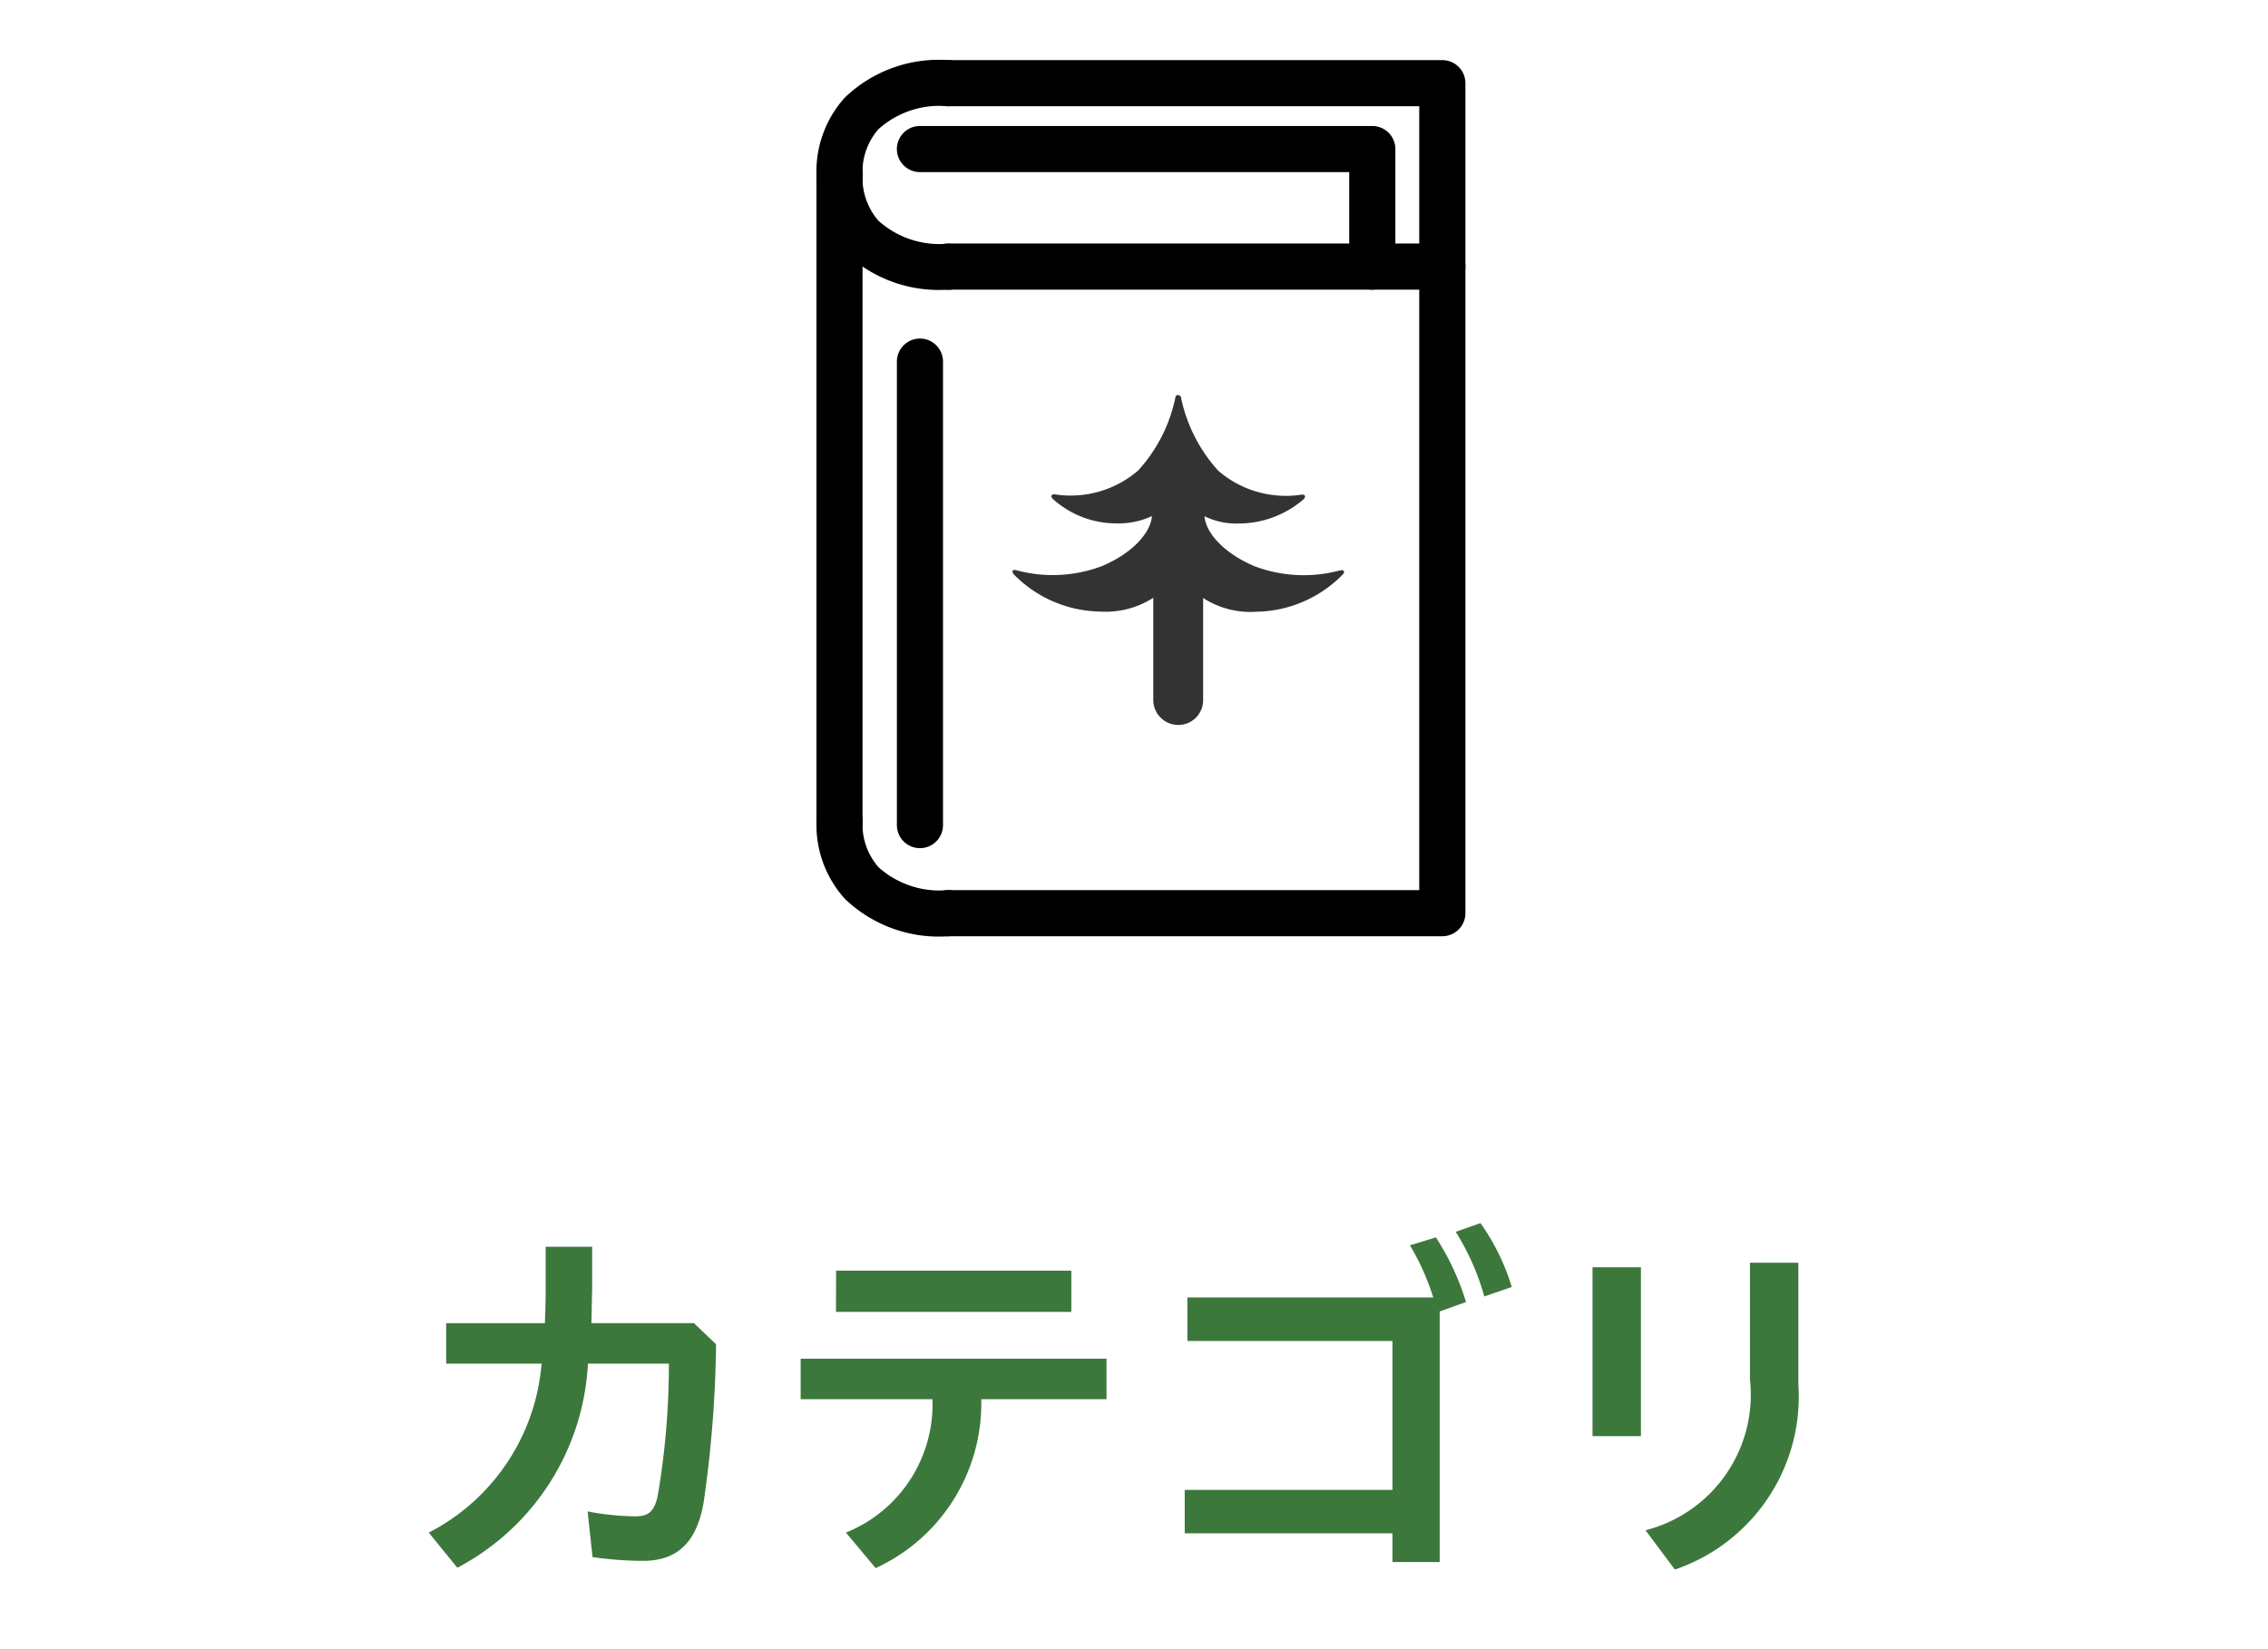 <svg id="レイヤー_6" data-name="レイヤー 6" xmlns="http://www.w3.org/2000/svg" width="66" height="48" viewBox="0 0 66 48"><defs><style>.cls-1{fill:#3c783b;}.cls-2{stroke:#000;stroke-miterlimit:10;stroke-width:0.5px;}.cls-3{fill:#333;}</style></defs><path class="cls-1" d="M12.983,39.689V38.512h2.873c.011-.3.023-.605.023-.924v-1.3h1.353v1.243c-.011.33-.011.649-.022.979h2.983l.645.616a34.607,34.607,0,0,1-.356,4.566c-.2,1.221-.788,1.738-1.775,1.738a10.662,10.662,0,0,1-1.464-.11L17.1,43.991a7.617,7.617,0,0,0,1.4.143c.367,0,.566-.143.654-.682a22.636,22.636,0,0,0,.311-3.763H17.109a7.126,7.126,0,0,1-3.8,5.941l-.832-1.023a6.081,6.081,0,0,0,3.283-4.918Z"/><path class="cls-1" d="M23.3,39.546h8.9v1.178H28.555a5.277,5.277,0,0,1-3.073,4.917l-.865-1.034a4.025,4.025,0,0,0,2.518-3.883H23.3Zm1.031-2.563h6.845v1.2H24.328Z"/><path class="cls-1" d="M41.709,37.764a7.174,7.174,0,0,0-.678-1.518l.755-.231a7.484,7.484,0,0,1,.876,1.881l-.766.275v7.294H40.521v-.836H34.476V43.364h6.045V39.029H34.553V37.764ZM43.084,35.6a6.479,6.479,0,0,1,.91,1.859l-.8.275a7.112,7.112,0,0,0-.832-1.881Z"/><path class="cls-1" d="M46.343,36.884h1.409V41.8H46.343Zm5.99-.132v3.531a5.318,5.318,0,0,1-3.594,5.4l-.854-1.144a4.071,4.071,0,0,0,3.039-4.4V36.752Z"/><path class="cls-2" d="M26.771,24.436a.421.421,0,0,1-.421-.421V10.525a.421.421,0,0,1,.842,0v13.49A.42.42,0,0,1,26.771,24.436Z"/><path class="cls-2" d="M24.43,24.366a.42.42,0,0,1-.421-.421V5.054a.421.421,0,1,1,.841,0V23.945A.42.42,0,0,1,24.43,24.366Z"/><path class="cls-2" d="M24.429,5.475a.42.42,0,0,1-.419-.391,2.956,2.956,0,0,1,.755-2.07A3.691,3.691,0,0,1,27.587,2a.421.421,0,1,1,0,.842,2.9,2.9,0,0,0-2.206.746,2.138,2.138,0,0,0-.532,1.437.419.419,0,0,1-.39.449Z"/><path class="cls-2" d="M27.587,8.18a3.691,3.691,0,0,1-2.822-1.015A2.955,2.955,0,0,1,24.01,5.1a.421.421,0,1,1,.839.06,2.138,2.138,0,0,0,.54,1.444,2.909,2.909,0,0,0,2.2.739.421.421,0,0,1,0,.842Z"/><path class="cls-2" d="M27.587,27a3.691,3.691,0,0,1-2.822-1.015,2.955,2.955,0,0,1-.755-2.07.421.421,0,1,1,.839.06,2.138,2.138,0,0,0,.54,1.444,2.909,2.909,0,0,0,2.2.739.421.421,0,0,1,0,.842Z"/><path class="cls-2" d="M41.972,27H27.587a.421.421,0,1,1,0-.842H41.551V8.18H27.587a.421.421,0,0,1,0-.842H41.972a.421.421,0,0,1,.422.421v18.82A.422.422,0,0,1,41.972,27Z"/><path class="cls-2" d="M41.972,8.18a.42.42,0,0,1-.421-.421V2.842H27.587a.421.421,0,0,1,0-.842H41.972a.421.421,0,0,1,.422.421V7.759A.421.421,0,0,1,41.972,8.18Z"/><path class="cls-2" d="M39.934,8.18a.421.421,0,0,1-.421-.421v-3H26.771a.421.421,0,0,1,0-.842H39.934a.422.422,0,0,1,.422.421v3.42A.421.421,0,0,1,39.934,8.18Z"/><path class="cls-3" d="M38.977,16.606a4.057,4.057,0,0,1-2.475-.128c-.839-.356-1.409-.936-1.451-1.453a2.1,2.1,0,0,0,.992.212,2.89,2.89,0,0,0,1.885-.7c.081-.071.065-.159-.067-.138a3.008,3.008,0,0,1-2.411-.7,4.537,4.537,0,0,1-1.085-2.142.063.063,0,0,0-.038-.043h0A.1.1,0,0,0,34.3,11.5l-.015,0-.014,0a.086.086,0,0,0-.023.006h0a.065.065,0,0,0-.039.043,4.523,4.523,0,0,1-1.084,2.142,3.009,3.009,0,0,1-2.412.7c-.131-.021-.147.067-.067.138a2.764,2.764,0,0,0,1.855.705,2.312,2.312,0,0,0,1.022-.213c-.044.518-.612,1.1-1.451,1.454a4.054,4.054,0,0,1-2.474.128c-.119-.04-.186.012-.088.122A3.592,3.592,0,0,0,32.017,17.8a2.579,2.579,0,0,0,1.544-.4v2.974a.728.728,0,0,0,.725.726.721.721,0,0,0,.726-.726V17.405a2.524,2.524,0,0,0,1.543.4,3.6,3.6,0,0,0,2.51-1.073c.1-.11.031-.162-.088-.122"/></svg>